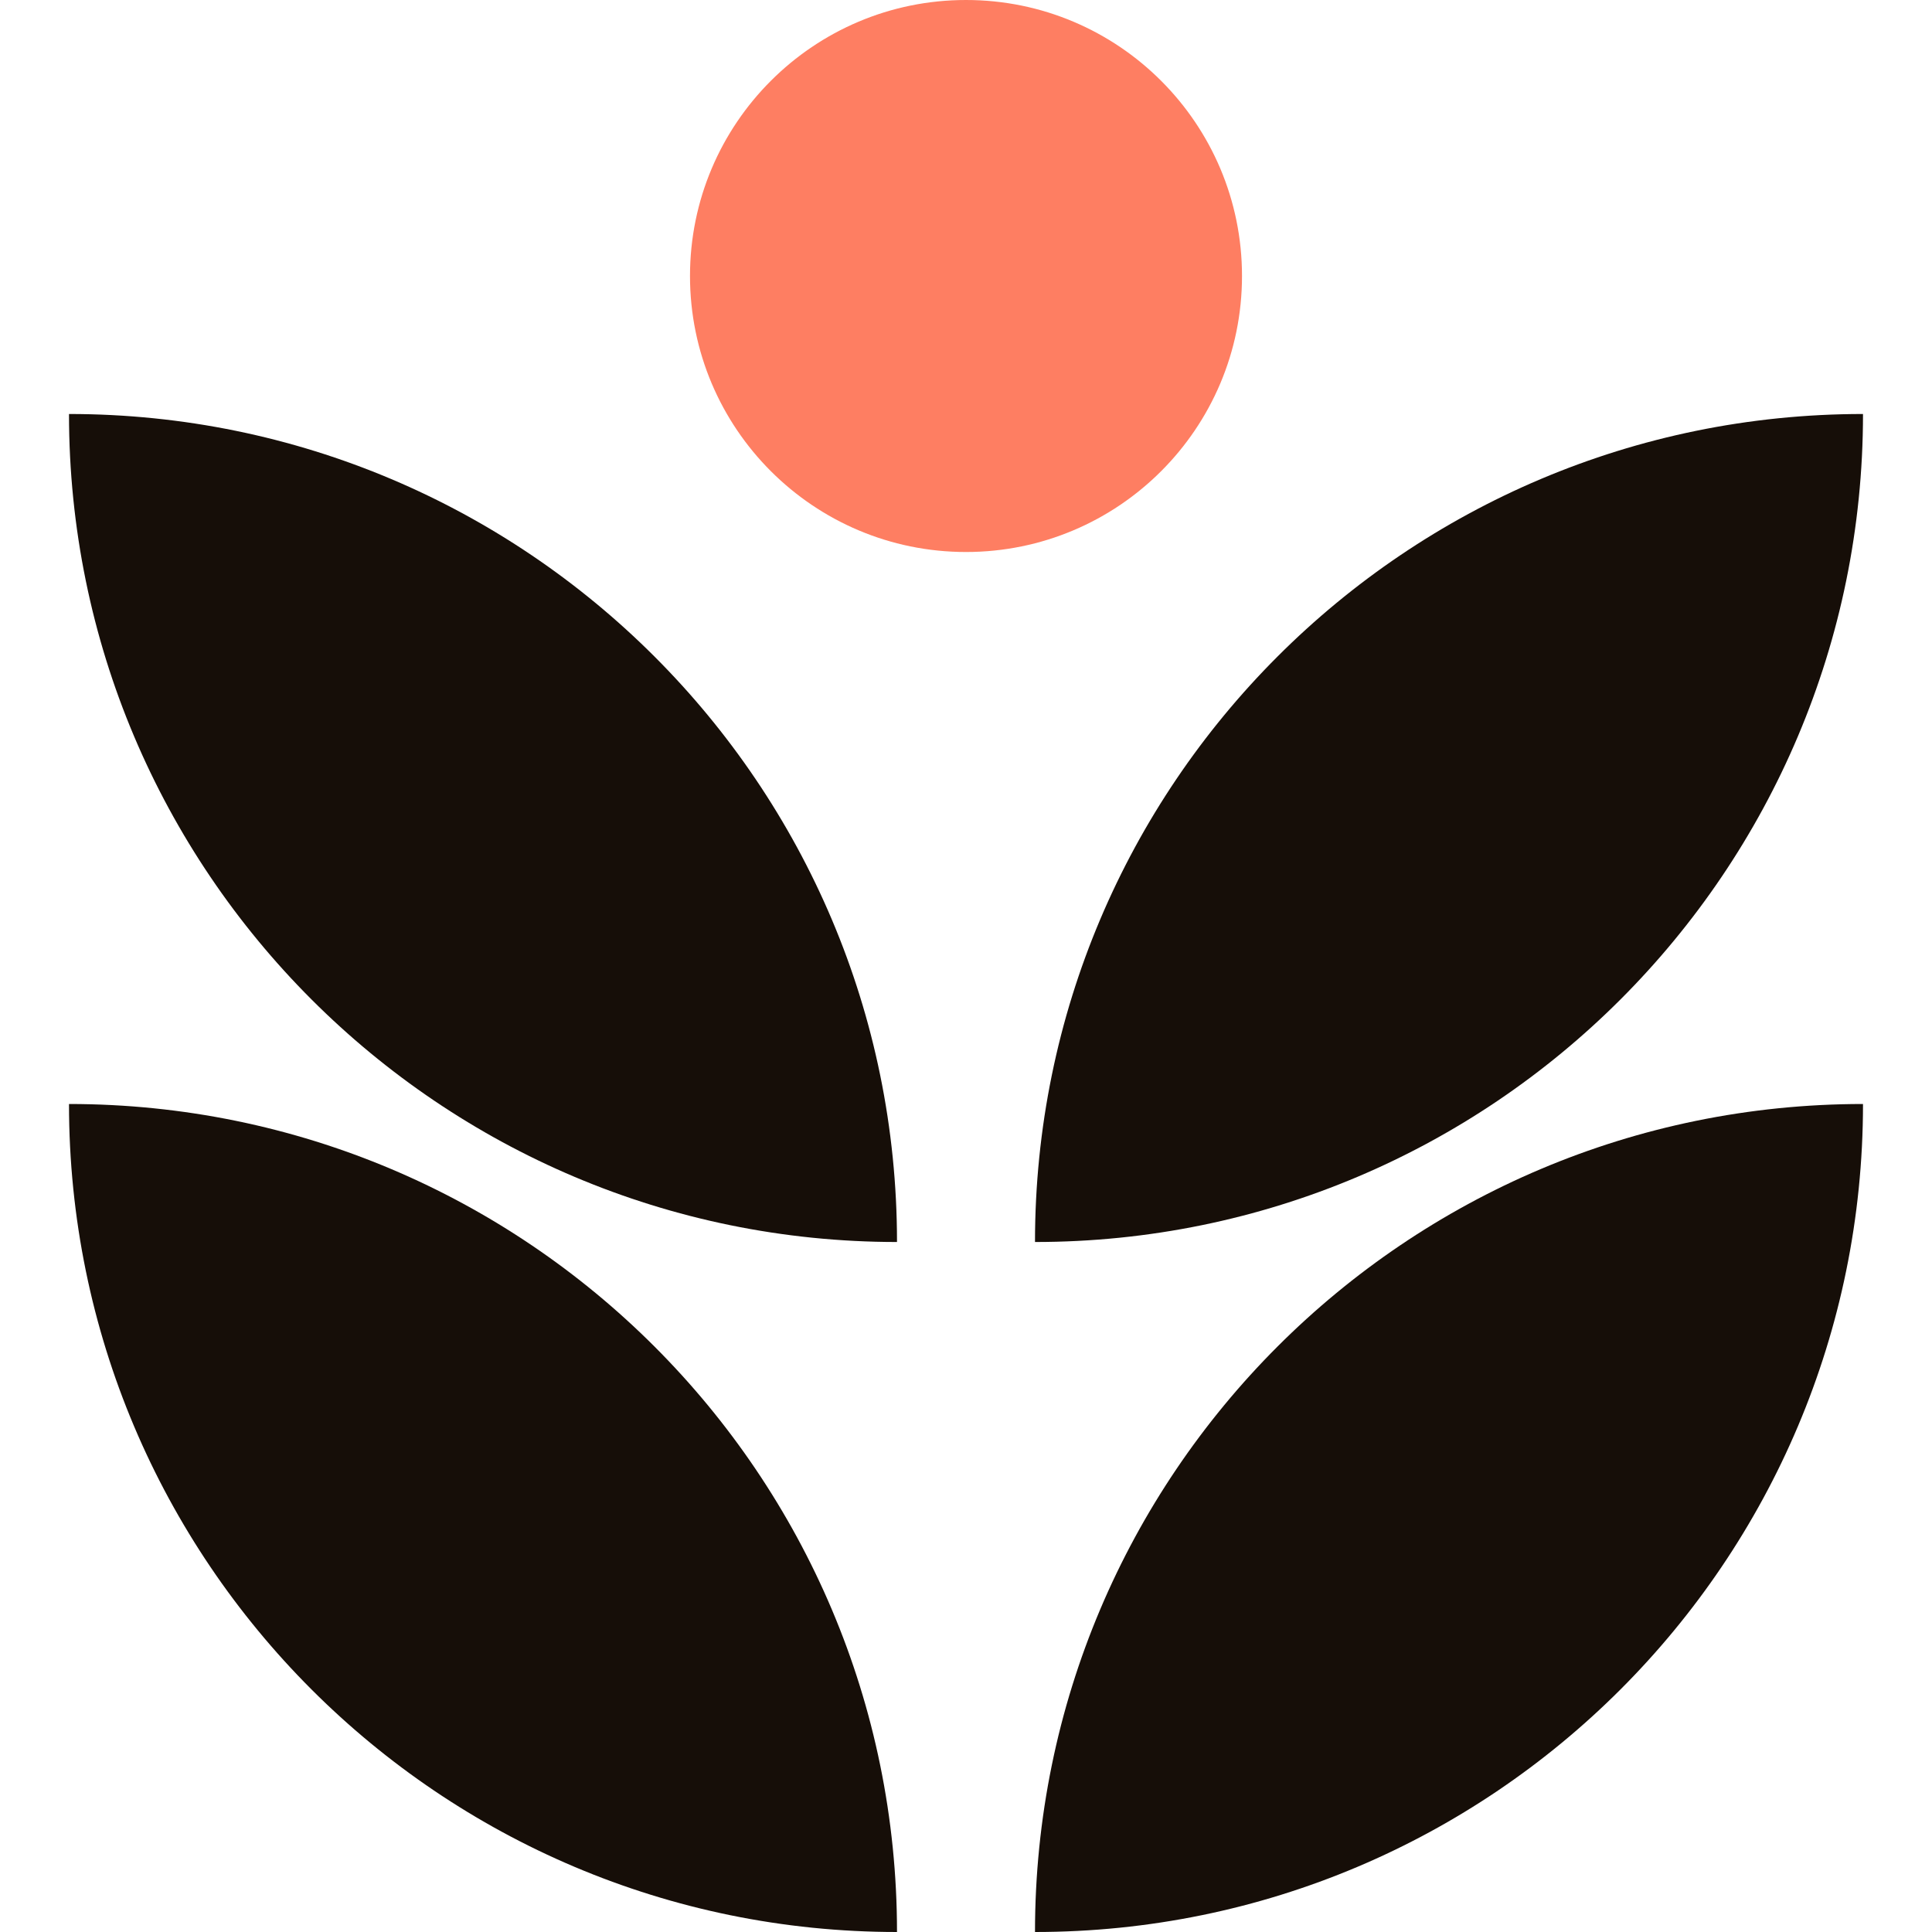 <svg width="28" height="28" viewBox="0 0 28 28" fill="none" xmlns="http://www.w3.org/2000/svg">
<path d="M27 16C27 22.627 21.627 28 15 28C15 21.373 20.373 16 27 16Z" fill="#160E08"/>
<path d="M27 6C27 12.627 21.627 18 15 18C15 11.373 20.373 6 27 6Z" fill="#160E08"/>
<path d="M1 16C1 22.627 6.373 28 13 28C13 21.373 7.627 16 1 16Z" fill="#160E08"/>
<path d="M1 6C1 12.627 6.373 18 13 18C13 11.373 7.627 6 1 6Z" fill="#160E08"/>
<circle cx="14" cy="4" r="4" fill="#FE7E62"/>
</svg>

